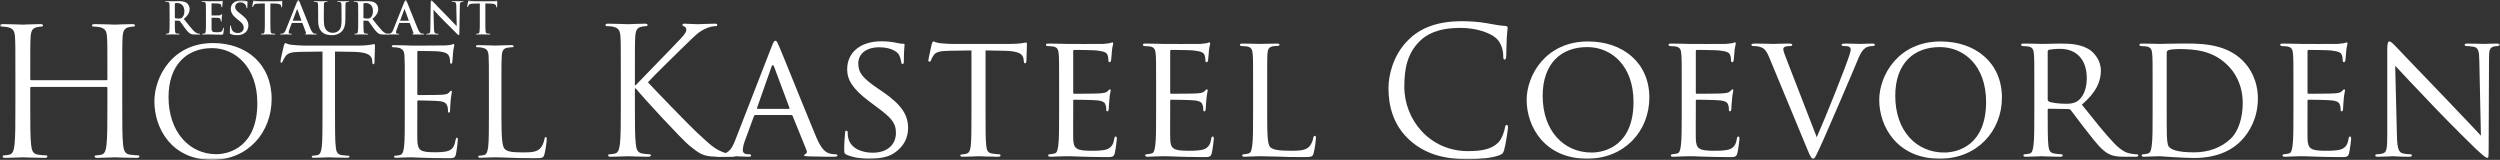 <svg width="563" height="36" viewBox="0 0 563 36" fill="none" xmlns="http://www.w3.org/2000/svg">
<rect x="0" y="0" width="563" height="36" fill="#333333" stroke="none"/>
<g id="logo-white-FH145">
<g id="Kasteel Coevorden_Logo_Zwart 1" clip-path="url(#clip0_411_135)">
<g id="g8">
<g id="g10">
<g id="Clip path group">
<mask id="mask0_411_135" style="mask-type:luminance" maskUnits="userSpaceOnUse" x="0" y="0" width="563" height="36">
<g id="clipPath16">
<path id="path14" d="M0 7.52024e-05H562.982V36H0V7.52024e-05Z" fill="white"/>
</g>
</mask>
<g mask="url(#mask0_411_135)">
<g id="g12">
<g id="g18">
<path id="path20" d="M27.53 23.995C27.53 27.82 27.53 30.967 27.73 32.64C27.85 33.797 28.088 34.672 29.284 34.832C29.841 34.912 30.718 34.992 31.076 34.992C31.315 34.992 31.396 35.111 31.396 35.23C31.396 35.429 31.196 35.55 30.757 35.55C28.566 35.55 26.056 35.429 25.857 35.429C25.658 35.429 23.148 35.55 21.952 35.55C21.515 35.55 21.315 35.469 21.315 35.23C21.315 35.111 21.395 34.992 21.634 34.992C21.992 34.992 22.471 34.912 22.83 34.832C23.627 34.672 23.826 33.797 23.985 32.64C24.184 30.967 24.184 27.82 24.184 23.995V19.811C24.184 19.652 24.064 19.573 23.945 19.573H7.052C6.932 19.573 6.813 19.613 6.813 19.811V23.995C6.813 27.82 6.813 30.967 7.012 32.64C7.132 33.797 7.37 34.672 8.566 34.832C9.124 34.912 10 34.992 10.358 34.992C10.598 34.992 10.678 35.111 10.678 35.23C10.678 35.429 10.477 35.55 10.04 35.55C7.848 35.55 5.338 35.429 5.139 35.429C4.941 35.429 2.431 35.55 1.235 35.55C0.797 35.55 0.598 35.469 0.598 35.23C0.598 35.111 0.677 34.992 0.916 34.992C1.274 34.992 1.752 34.912 2.112 34.832C2.909 34.672 3.107 33.797 3.267 32.64C3.466 30.967 3.466 27.82 3.466 23.995V16.982C3.466 10.768 3.466 9.651 3.386 8.377C3.307 7.023 2.988 6.385 1.672 6.105C1.354 6.026 0.677 5.986 0.319 5.986C0.159 5.986 0 5.907 0 5.747C0 5.507 0.199 5.428 0.636 5.428C2.431 5.428 4.941 5.549 5.139 5.549C5.338 5.549 7.848 5.428 9.043 5.428C9.482 5.428 9.681 5.507 9.681 5.747C9.681 5.907 9.523 5.986 9.363 5.986C9.084 5.986 8.845 6.026 8.367 6.105C7.291 6.304 6.973 6.982 6.893 8.377C6.813 9.651 6.813 10.768 6.813 16.982V17.819C6.813 18.018 6.932 18.059 7.052 18.059H23.945C24.064 18.059 24.184 18.018 24.184 17.819V16.982C24.184 10.768 24.184 9.651 24.104 8.377C24.025 7.023 23.707 6.385 22.391 6.105C22.072 6.026 21.395 5.986 21.036 5.986C20.877 5.986 20.718 5.907 20.718 5.747C20.718 5.507 20.917 5.428 21.355 5.428C23.148 5.428 25.658 5.549 25.857 5.549C26.056 5.549 28.566 5.428 29.762 5.428C30.2 5.428 30.399 5.507 30.399 5.747C30.399 5.907 30.239 5.986 30.081 5.986C29.802 5.986 29.562 6.026 29.084 6.105C28.008 6.304 27.69 6.982 27.61 8.377C27.53 9.651 27.53 10.768 27.53 16.982V23.995Z" fill="white"/>
</g>
<g id="g22">
<path id="path24" d="M48.692 34.724C51.712 34.724 57.951 32.98 57.951 23.218C57.951 15.165 53.053 10.837 47.753 10.837C42.15 10.837 37.956 14.527 37.956 21.874C37.956 29.692 42.653 34.724 48.692 34.724ZM47.987 9.697C55.537 9.697 61.173 14.46 61.173 22.279C61.173 29.793 55.873 36 47.786 36C38.594 36 34.768 28.854 34.768 22.814C34.768 17.379 38.727 9.697 47.987 9.697Z" fill="white"/>
</g>
<g id="g26">
<path id="path28" d="M75.445 25.801C75.445 29.022 75.445 31.671 75.614 33.081C75.713 34.054 75.916 34.793 76.922 34.926C77.391 34.993 78.129 35.061 78.432 35.061C78.633 35.061 78.701 35.16 78.701 35.262C78.701 35.429 78.532 35.53 78.162 35.53C76.318 35.53 74.204 35.429 74.036 35.429C73.87 35.429 71.755 35.53 70.749 35.53C70.379 35.53 70.212 35.464 70.212 35.262C70.212 35.16 70.279 35.061 70.48 35.061C70.782 35.061 71.184 34.993 71.486 34.926C72.157 34.793 72.326 34.054 72.461 33.081C72.628 31.671 72.628 29.022 72.628 25.801V11.61L67.661 11.676C65.581 11.71 64.777 11.944 64.239 12.75C63.87 13.32 63.77 13.553 63.67 13.789C63.569 14.057 63.469 14.126 63.334 14.126C63.234 14.126 63.166 14.024 63.166 13.824C63.166 13.487 63.837 10.602 63.904 10.334C63.972 10.133 64.106 9.696 64.239 9.696C64.474 9.696 64.81 10.032 65.716 10.098C66.689 10.198 67.964 10.266 68.366 10.266H80.947C82.021 10.266 82.794 10.165 83.33 10.098C83.833 9.998 84.134 9.932 84.269 9.932C84.437 9.932 84.437 10.133 84.437 10.334C84.437 11.34 84.336 13.655 84.336 14.024C84.336 14.325 84.236 14.46 84.101 14.46C83.934 14.46 83.866 14.36 83.833 13.89L83.799 13.52C83.665 12.514 82.894 11.743 79.672 11.676L75.445 11.61V25.801Z" fill="white"/>
</g>
<g id="g30">
<path id="path32" d="M91.16 19.895C91.16 14.662 91.16 13.723 91.092 12.648C91.025 11.508 90.757 10.972 89.65 10.736C89.382 10.669 88.813 10.636 88.51 10.636C88.375 10.636 88.24 10.569 88.24 10.435C88.24 10.233 88.408 10.166 88.778 10.166C90.288 10.166 92.401 10.266 92.569 10.266C92.804 10.266 99.48 10.266 100.252 10.233C100.89 10.199 101.426 10.133 101.696 10.065C101.863 10.032 101.997 9.898 102.164 9.898C102.266 9.898 102.298 10.032 102.298 10.199C102.298 10.435 102.131 10.837 102.031 11.775C101.997 12.111 101.931 13.588 101.863 13.991C101.83 14.159 101.763 14.36 101.628 14.36C101.426 14.36 101.36 14.191 101.36 13.924C101.36 13.689 101.326 13.12 101.158 12.717C100.923 12.179 100.589 11.775 98.776 11.575C98.206 11.508 94.549 11.475 94.179 11.475C94.046 11.475 93.979 11.575 93.979 11.81V21.07C93.979 21.305 94.012 21.407 94.179 21.407C94.615 21.407 98.742 21.407 99.513 21.338C100.319 21.272 100.789 21.204 101.092 20.869C101.326 20.601 101.46 20.433 101.595 20.433C101.696 20.433 101.763 20.499 101.763 20.7C101.763 20.902 101.595 21.472 101.493 22.579C101.426 23.25 101.36 24.492 101.36 24.727C101.36 24.995 101.36 25.365 101.125 25.365C100.957 25.365 100.89 25.231 100.89 25.063C100.89 24.727 100.89 24.392 100.755 23.956C100.622 23.486 100.319 22.915 99.011 22.782C98.105 22.68 94.783 22.612 94.214 22.612C94.046 22.612 93.979 22.715 93.979 22.847V25.801C93.979 26.942 93.944 30.834 93.979 31.538C94.079 33.852 94.582 34.288 97.87 34.288C98.742 34.288 100.219 34.288 101.092 33.92C101.964 33.551 102.367 32.88 102.6 31.505C102.668 31.135 102.735 31 102.903 31C103.104 31 103.104 31.27 103.104 31.505C103.104 31.773 102.835 34.054 102.668 34.758C102.432 35.632 102.164 35.632 100.857 35.632C95.79 35.632 93.541 35.429 92.569 35.429C92.502 35.429 91.933 35.464 91.227 35.464C90.556 35.497 89.783 35.53 89.281 35.53C88.911 35.53 88.745 35.464 88.745 35.262C88.745 35.16 88.813 35.061 89.013 35.061C89.314 35.061 89.717 34.993 90.02 34.926C90.689 34.793 90.857 34.054 90.992 33.081C91.16 31.671 91.16 29.022 91.16 25.801V19.895Z" fill="white"/>
</g>
<g id="g34">
<path id="path36" d="M112.922 25.869C112.922 30.8 113.056 32.948 113.659 33.551C114.197 34.087 115.069 34.323 117.685 34.323C119.463 34.323 120.94 34.288 121.746 33.316C122.181 32.78 122.517 31.941 122.617 31.301C122.651 31.035 122.718 30.867 122.92 30.867C123.087 30.867 123.121 31 123.121 31.37C123.121 31.739 122.885 33.752 122.617 34.724C122.383 35.496 122.282 35.632 120.504 35.632C115.672 35.632 113.458 35.429 111.513 35.429C111.378 35.429 110.807 35.464 110.138 35.464C109.465 35.496 108.728 35.53 108.225 35.53C107.855 35.53 107.687 35.464 107.687 35.262C107.687 35.16 107.755 35.06 107.955 35.06C108.258 35.06 108.661 34.994 108.963 34.926C109.633 34.792 109.801 34.054 109.936 33.081C110.103 31.671 110.103 29.022 110.103 25.801V19.895C110.103 14.662 110.103 13.723 110.036 12.647C109.969 11.508 109.702 10.971 108.594 10.736C108.325 10.669 107.755 10.636 107.452 10.636C107.319 10.636 107.184 10.568 107.184 10.435C107.184 10.233 107.352 10.165 107.722 10.165C109.23 10.165 111.345 10.266 111.513 10.266C111.681 10.266 114.13 10.165 115.136 10.165C115.505 10.165 115.672 10.233 115.672 10.435C115.672 10.568 115.538 10.636 115.404 10.636C115.169 10.636 114.699 10.669 114.297 10.736C113.324 10.904 113.056 11.475 112.99 12.647C112.922 13.723 112.922 14.662 112.922 19.895V25.869Z" fill="white"/>
</g>
<g id="g38">
<path id="path40" d="M39.374 3.907C39.374 4.017 39.394 4.058 39.465 4.088C39.675 4.158 39.974 4.187 40.224 4.187C40.624 4.187 40.755 4.148 40.934 4.017C41.233 3.798 41.525 3.338 41.525 2.517C41.525 1.1 40.584 0.688 39.993 0.688C39.744 0.688 39.563 0.698 39.465 0.728C39.394 0.75 39.374 0.789 39.374 0.869V3.907ZM38.195 3.119C38.195 1.598 38.195 1.319 38.175 0.999C38.155 0.659 38.074 0.499 37.745 0.429C37.665 0.408 37.495 0.4 37.355 0.4C37.246 0.4 37.186 0.378 37.186 0.31C37.186 0.238 37.256 0.22 37.405 0.22C37.936 0.22 38.565 0.25 38.775 0.25C39.114 0.25 39.874 0.22 40.184 0.22C40.813 0.22 41.483 0.28 42.022 0.648C42.304 0.839 42.701 1.348 42.701 2.018C42.701 2.758 42.393 3.438 41.384 4.257C42.273 5.377 42.963 6.267 43.551 6.887C44.112 7.466 44.524 7.537 44.673 7.566C44.782 7.586 44.872 7.596 44.951 7.596C45.033 7.596 45.072 7.626 45.072 7.677C45.072 7.757 45.003 7.776 44.882 7.776H43.932C43.372 7.776 43.123 7.727 42.862 7.586C42.433 7.357 42.053 6.887 41.493 6.117C41.093 5.566 40.634 4.888 40.504 4.737C40.454 4.677 40.395 4.667 40.324 4.667L39.455 4.647C39.405 4.647 39.374 4.667 39.374 4.727V4.868C39.374 5.797 39.374 6.587 39.424 7.007C39.455 7.295 39.514 7.516 39.814 7.556C39.965 7.578 40.184 7.596 40.304 7.596C40.385 7.596 40.422 7.626 40.422 7.677C40.422 7.747 40.353 7.776 40.224 7.776C39.645 7.776 38.905 7.747 38.754 7.747C38.565 7.747 37.936 7.776 37.535 7.776C37.405 7.776 37.335 7.747 37.335 7.677C37.335 7.626 37.375 7.596 37.495 7.596C37.646 7.596 37.765 7.578 37.854 7.556C38.054 7.516 38.104 7.295 38.143 7.007C38.195 6.587 38.195 5.797 38.195 4.878V3.119Z" fill="white"/>
</g>
<g id="g42">
<path id="path44" d="M46.381 3.119C46.381 1.599 46.381 1.319 46.361 0.999C46.34 0.659 46.26 0.499 45.932 0.429C45.853 0.409 45.683 0.4 45.542 0.4C45.431 0.4 45.373 0.379 45.373 0.31C45.373 0.238 45.442 0.22 45.592 0.22C46.12 0.22 46.751 0.25 47.032 0.25C47.351 0.25 49.34 0.25 49.529 0.238C49.72 0.22 49.881 0.199 49.959 0.179C50.009 0.169 50.07 0.139 50.12 0.139C50.17 0.139 50.181 0.179 50.181 0.229C50.181 0.3 50.13 0.418 50.098 0.879C50.09 0.979 50.07 1.42 50.05 1.539C50.039 1.589 50.02 1.649 49.951 1.649C49.881 1.649 49.859 1.599 49.859 1.51C49.859 1.438 49.851 1.269 49.802 1.148C49.73 0.969 49.63 0.849 49.131 0.788C48.962 0.769 47.911 0.75 47.712 0.75C47.663 0.75 47.641 0.778 47.641 0.849V3.378C47.641 3.448 47.651 3.488 47.712 3.488C47.929 3.488 49.081 3.488 49.311 3.469C49.551 3.448 49.7 3.418 49.791 3.317C49.859 3.239 49.901 3.189 49.951 3.189C49.99 3.189 50.02 3.207 50.02 3.268C50.02 3.328 49.97 3.488 49.941 3.997C49.921 4.198 49.901 4.598 49.901 4.667C49.901 4.747 49.901 4.858 49.81 4.858C49.74 4.858 49.72 4.817 49.72 4.767C49.708 4.667 49.708 4.538 49.68 4.408C49.63 4.208 49.49 4.057 49.12 4.018C48.932 3.997 47.941 3.989 47.701 3.989C47.651 3.989 47.641 4.027 47.641 4.088V4.877C47.641 5.217 47.631 6.136 47.641 6.428C47.663 7.116 47.82 7.266 48.84 7.266C49.101 7.266 49.52 7.266 49.78 7.147C50.039 7.027 50.158 6.816 50.23 6.407C50.249 6.297 50.269 6.257 50.34 6.257C50.421 6.257 50.421 6.338 50.421 6.437C50.421 6.666 50.34 7.347 50.291 7.546C50.22 7.807 50.13 7.807 49.75 7.807C48.24 7.807 47.571 7.747 46.981 7.747C46.751 7.747 46.12 7.776 45.721 7.776C45.592 7.776 45.523 7.747 45.523 7.677C45.523 7.627 45.562 7.597 45.683 7.597C45.83 7.597 45.95 7.577 46.042 7.556C46.242 7.516 46.292 7.295 46.332 7.007C46.381 6.587 46.381 5.797 46.381 4.877V3.119Z" fill="white"/>
</g>
<g id="g46">
<path id="path48" d="M51.95 7.657C51.79 7.586 51.759 7.538 51.759 7.317C51.759 6.768 51.799 6.167 51.809 6.006C51.819 5.857 51.849 5.746 51.93 5.746C52.019 5.746 52.028 5.837 52.028 5.917C52.028 6.047 52.069 6.257 52.12 6.428C52.338 7.166 52.929 7.436 53.55 7.436C54.449 7.436 54.888 6.828 54.888 6.297C54.888 5.807 54.739 5.337 53.908 4.697L53.448 4.338C52.35 3.477 51.969 2.778 51.969 1.969C51.969 0.869 52.889 0.079 54.28 0.079C54.928 0.079 55.348 0.179 55.607 0.249C55.699 0.269 55.746 0.3 55.746 0.368C55.746 0.499 55.709 0.789 55.709 1.569C55.709 1.79 55.676 1.868 55.597 1.868C55.528 1.868 55.498 1.808 55.498 1.689C55.498 1.599 55.448 1.287 55.239 1.028C55.088 0.839 54.797 0.539 54.149 0.539C53.408 0.539 52.961 0.97 52.961 1.569C52.961 2.029 53.188 2.379 54.02 3.008L54.298 3.217C55.498 4.148 55.937 4.818 55.937 5.767C55.937 6.348 55.718 7.035 54.998 7.506C54.498 7.825 53.938 7.916 53.408 7.916C52.828 7.916 52.378 7.847 51.95 7.657Z" fill="white"/>
</g>
<g id="g50">
<path id="path52" d="M59.639 0.778L58.15 0.819C57.572 0.839 57.33 0.889 57.18 1.11C57.08 1.259 57.029 1.379 57.011 1.46C56.99 1.538 56.961 1.579 56.901 1.579C56.83 1.579 56.81 1.528 56.81 1.419C56.81 1.259 57.001 0.35 57.021 0.27C57.05 0.139 57.08 0.079 57.14 0.079C57.22 0.079 57.321 0.179 57.572 0.199C57.86 0.229 58.24 0.249 58.569 0.249H62.529C63.168 0.249 63.409 0.149 63.489 0.149C63.558 0.149 63.568 0.21 63.568 0.359C63.568 0.569 63.538 1.259 63.538 1.518C63.528 1.619 63.508 1.679 63.448 1.679C63.368 1.679 63.349 1.629 63.338 1.478L63.328 1.369C63.308 1.11 63.037 0.828 62.148 0.809L60.889 0.778V4.878C60.889 5.797 60.889 6.587 60.939 7.017C60.968 7.295 61.03 7.516 61.33 7.556C61.468 7.578 61.689 7.596 61.84 7.596C61.949 7.596 61.999 7.626 61.999 7.676C61.999 7.747 61.919 7.775 61.808 7.775C61.149 7.775 60.518 7.747 60.24 7.747C60.009 7.747 59.379 7.775 58.98 7.775C58.851 7.775 58.779 7.747 58.779 7.676C58.779 7.626 58.819 7.596 58.94 7.596C59.09 7.596 59.209 7.578 59.299 7.556C59.499 7.516 59.56 7.295 59.589 7.007C59.639 6.587 59.639 5.797 59.639 4.878V0.778Z" fill="white"/>
</g>
<g id="g54">
<path id="path56" d="M67.825 4.667C67.873 4.667 67.885 4.637 67.873 4.608L66.975 2.138C66.964 2.099 66.954 2.049 66.924 2.049C66.894 2.049 66.876 2.099 66.865 2.138L65.945 4.598C65.935 4.637 65.945 4.667 65.985 4.667H67.825ZM65.785 5.168C65.734 5.168 65.716 5.188 65.696 5.248L65.155 6.676C65.056 6.927 65.006 7.166 65.006 7.286C65.006 7.466 65.095 7.596 65.404 7.596H65.555C65.675 7.596 65.705 7.617 65.705 7.677C65.705 7.757 65.645 7.775 65.535 7.775C65.215 7.775 64.785 7.747 64.476 7.747C64.365 7.747 63.816 7.775 63.295 7.775C63.166 7.775 63.106 7.757 63.106 7.677C63.106 7.617 63.146 7.596 63.226 7.596C63.315 7.596 63.456 7.587 63.536 7.578C63.996 7.516 64.186 7.176 64.386 6.676L66.894 0.4C67.014 0.109 67.074 0 67.175 0C67.265 0 67.326 0.091 67.425 0.32C67.664 0.869 69.263 4.947 69.904 6.468C70.284 7.367 70.573 7.506 70.784 7.556C70.933 7.587 71.084 7.596 71.205 7.596C71.283 7.596 71.333 7.606 71.333 7.677C71.333 7.757 71.241 7.775 70.873 7.775C70.513 7.775 69.785 7.775 68.985 7.757C68.804 7.747 68.684 7.747 68.684 7.677C68.684 7.617 68.724 7.596 68.824 7.587C68.894 7.566 68.963 7.476 68.914 7.357L68.115 5.236C68.094 5.188 68.064 5.168 68.014 5.168H65.785Z" fill="white"/>
</g>
<g id="g58">
<path id="path60" d="M71.646 3.119C71.646 1.599 71.646 1.319 71.625 0.999C71.604 0.659 71.525 0.499 71.196 0.429C71.115 0.409 70.945 0.4 70.805 0.4C70.695 0.4 70.635 0.379 70.635 0.31C70.635 0.238 70.706 0.22 70.856 0.22C71.385 0.22 72.016 0.25 72.314 0.25C72.555 0.25 73.185 0.22 73.544 0.22C73.695 0.22 73.764 0.238 73.764 0.31C73.764 0.379 73.704 0.4 73.605 0.4C73.494 0.4 73.436 0.409 73.314 0.429C73.044 0.479 72.965 0.648 72.945 0.999C72.925 1.319 72.925 1.599 72.925 3.119V4.518C72.925 5.968 73.215 6.577 73.704 6.977C74.154 7.347 74.614 7.387 74.954 7.387C75.394 7.387 75.934 7.246 76.333 6.846C76.884 6.297 76.914 5.397 76.914 4.367V3.119C76.914 1.599 76.914 1.319 76.893 0.999C76.872 0.659 76.793 0.499 76.462 0.429C76.383 0.409 76.213 0.4 76.103 0.4C75.995 0.4 75.934 0.379 75.934 0.31C75.934 0.238 76.004 0.22 76.144 0.22C76.654 0.22 77.282 0.25 77.293 0.25C77.414 0.25 78.044 0.22 78.432 0.22C78.573 0.22 78.643 0.238 78.643 0.31C78.643 0.379 78.582 0.4 78.462 0.4C78.352 0.4 78.292 0.409 78.173 0.429C77.903 0.479 77.823 0.648 77.803 0.999C77.782 1.319 77.782 1.599 77.782 3.119V4.187C77.782 5.297 77.672 6.476 76.833 7.196C76.124 7.807 75.404 7.916 74.754 7.916C74.224 7.916 73.265 7.886 72.535 7.227C72.025 6.768 71.646 6.028 71.646 4.578V3.119Z" fill="white"/>
</g>
<g id="g62">
<path id="path64" d="M81.844 3.907C81.844 4.017 81.864 4.058 81.933 4.088C82.144 4.158 82.443 4.187 82.695 4.187C83.093 4.187 83.224 4.148 83.403 4.017C83.702 3.798 83.992 3.338 83.992 2.517C83.992 1.1 83.053 0.688 82.464 0.688C82.214 0.688 82.034 0.698 81.933 0.728C81.864 0.75 81.844 0.789 81.844 0.869V3.907ZM80.665 3.119C80.665 1.598 80.665 1.319 80.644 0.999C80.624 0.659 80.544 0.499 80.214 0.429C80.134 0.408 79.964 0.4 79.824 0.4C79.714 0.4 79.655 0.378 79.655 0.31C79.655 0.238 79.724 0.22 79.874 0.22C80.405 0.22 81.034 0.25 81.244 0.25C81.584 0.25 82.344 0.22 82.653 0.22C83.284 0.22 83.952 0.28 84.492 0.648C84.772 0.839 85.172 1.348 85.172 2.018C85.172 2.758 84.862 3.438 83.853 4.257C84.742 5.377 85.432 6.267 86.022 6.887C86.583 7.466 86.992 7.537 87.142 7.566C87.251 7.586 87.341 7.596 87.421 7.596C87.501 7.596 87.543 7.626 87.543 7.677C87.543 7.757 87.471 7.776 87.352 7.776H86.403C85.842 7.776 85.592 7.727 85.331 7.586C84.903 7.357 84.522 6.887 83.962 6.117C83.564 5.566 83.103 4.888 82.974 4.737C82.924 4.677 82.863 4.667 82.794 4.667L81.923 4.647C81.874 4.647 81.844 4.667 81.844 4.727V4.868C81.844 5.797 81.844 6.587 81.894 7.007C81.923 7.295 81.983 7.516 82.283 7.556C82.434 7.578 82.653 7.596 82.774 7.596C82.854 7.596 82.893 7.626 82.893 7.677C82.893 7.747 82.824 7.776 82.695 7.776C82.114 7.776 81.374 7.747 81.223 7.747C81.034 7.747 80.405 7.776 80.005 7.776C79.874 7.776 79.804 7.747 79.804 7.677C79.804 7.626 79.845 7.596 79.964 7.596C80.114 7.596 80.234 7.578 80.325 7.556C80.524 7.516 80.574 7.295 80.614 7.007C80.665 6.587 80.665 5.797 80.665 4.878V3.119Z" fill="white"/>
</g>
<g id="g66">
<path id="path68" d="M92.002 4.667C92.052 4.667 92.062 4.637 92.052 4.608L91.153 2.138C91.143 2.099 91.132 2.049 91.102 2.049C91.072 2.049 91.052 2.099 91.042 2.138L90.123 4.598C90.113 4.637 90.123 4.667 90.162 4.667H92.002ZM89.963 5.168C89.912 5.168 89.892 5.188 89.873 5.248L89.333 6.676C89.233 6.927 89.183 7.166 89.183 7.286C89.183 7.466 89.273 7.596 89.583 7.596H89.733C89.852 7.596 89.882 7.617 89.882 7.677C89.882 7.757 89.823 7.775 89.713 7.775C89.393 7.775 88.963 7.747 88.653 7.747C88.543 7.747 87.994 7.775 87.474 7.775C87.344 7.775 87.284 7.757 87.284 7.677C87.284 7.617 87.325 7.596 87.403 7.596C87.493 7.596 87.634 7.587 87.713 7.578C88.173 7.516 88.364 7.176 88.563 6.676L91.072 0.4C91.193 0.109 91.252 0 91.352 0C91.442 0 91.501 0.091 91.602 0.32C91.841 0.869 93.441 4.947 94.082 6.468C94.461 7.367 94.75 7.506 94.961 7.556C95.11 7.587 95.26 7.596 95.381 7.596C95.461 7.596 95.511 7.606 95.511 7.677C95.511 7.757 95.42 7.775 95.051 7.775C94.691 7.775 93.962 7.775 93.161 7.757C92.981 7.747 92.862 7.747 92.862 7.677C92.862 7.617 92.902 7.596 93.002 7.587C93.071 7.566 93.142 7.476 93.092 7.357L92.292 5.236C92.272 5.188 92.242 5.168 92.192 5.168H89.963Z" fill="white"/>
</g>
<g id="g70">
<path id="path72" d="M97.725 6.416C97.745 7.196 97.874 7.457 98.074 7.526C98.244 7.586 98.435 7.596 98.595 7.596C98.705 7.596 98.765 7.617 98.765 7.677C98.765 7.757 98.675 7.776 98.534 7.776C97.885 7.776 97.486 7.746 97.295 7.746C97.205 7.746 96.734 7.776 96.215 7.776C96.085 7.776 95.995 7.767 95.995 7.677C95.995 7.617 96.055 7.596 96.155 7.596C96.286 7.596 96.465 7.586 96.606 7.546C96.865 7.466 96.905 7.176 96.915 6.308L97.006 0.389C97.006 0.19 97.036 0.049 97.135 0.049C97.247 0.049 97.336 0.179 97.504 0.358C97.625 0.489 99.145 2.119 100.603 3.567C101.284 4.248 102.634 5.688 102.804 5.847H102.852L102.754 1.359C102.744 0.75 102.653 0.559 102.414 0.459C102.264 0.4 102.024 0.4 101.883 0.4C101.763 0.4 101.724 0.369 101.724 0.31C101.724 0.229 101.833 0.22 101.984 0.22C102.503 0.22 102.983 0.25 103.194 0.25C103.303 0.25 103.683 0.22 104.173 0.22C104.302 0.22 104.403 0.229 104.403 0.31C104.403 0.369 104.343 0.4 104.224 0.4C104.123 0.4 104.042 0.4 103.922 0.429C103.643 0.509 103.564 0.72 103.552 1.279L103.443 7.586C103.443 7.807 103.402 7.896 103.313 7.896C103.203 7.896 103.084 7.785 102.973 7.677C102.344 7.077 101.063 5.767 100.024 4.737C98.934 3.658 97.825 2.409 97.645 2.219H97.615L97.725 6.416Z" fill="white"/>
</g>
<g id="g74">
<path id="path76" d="M108.054 0.778L106.565 0.819C105.986 0.839 105.745 0.889 105.595 1.11C105.495 1.259 105.445 1.379 105.425 1.46C105.405 1.538 105.375 1.579 105.314 1.579C105.244 1.579 105.225 1.528 105.225 1.419C105.225 1.259 105.414 0.35 105.435 0.27C105.465 0.139 105.495 0.079 105.555 0.079C105.634 0.079 105.735 0.179 105.986 0.199C106.275 0.229 106.655 0.249 106.985 0.249H110.944C111.583 0.249 111.823 0.149 111.903 0.149C111.973 0.149 111.983 0.21 111.983 0.359C111.983 0.569 111.953 1.259 111.953 1.518C111.943 1.619 111.923 1.679 111.862 1.679C111.782 1.679 111.764 1.629 111.752 1.478L111.743 1.369C111.722 1.11 111.453 0.828 110.564 0.809L109.303 0.778V4.878C109.303 5.797 109.303 6.587 109.354 7.017C109.384 7.295 109.443 7.516 109.744 7.556C109.884 7.578 110.103 7.596 110.254 7.596C110.363 7.596 110.413 7.626 110.413 7.676C110.413 7.747 110.333 7.775 110.224 7.775C109.563 7.775 108.933 7.747 108.655 7.747C108.424 7.747 107.794 7.775 107.394 7.775C107.264 7.775 107.194 7.747 107.194 7.676C107.194 7.626 107.234 7.596 107.355 7.596C107.504 7.596 107.624 7.578 107.714 7.556C107.914 7.516 107.975 7.295 108.004 7.007C108.054 6.587 108.054 5.797 108.054 4.878V0.778Z" fill="white"/>
</g>
<g id="g78">
<path id="path80" d="M139.807 16.828C139.807 10.643 139.807 9.533 139.727 8.265C139.648 6.917 139.331 6.282 138.023 6.006C137.706 5.926 137.032 5.887 136.675 5.887C136.516 5.887 136.358 5.807 136.358 5.648C136.358 5.41 136.556 5.332 136.992 5.332C138.776 5.332 141.115 5.451 141.353 5.451C141.71 5.451 144.009 5.332 145.198 5.332C145.634 5.332 145.832 5.41 145.832 5.648C145.832 5.807 145.674 5.887 145.515 5.887C145.238 5.887 145 5.926 144.524 6.006C143.454 6.203 143.137 6.877 143.057 8.265C142.978 9.533 142.978 10.643 142.978 16.828V19.206H143.137C143.811 18.452 150.986 11.158 152.413 9.613C153.523 8.463 154.554 7.432 154.554 6.758C154.554 6.282 154.355 6.045 154.038 5.926C153.84 5.846 153.681 5.768 153.681 5.608C153.681 5.41 153.88 5.332 154.157 5.332C154.95 5.332 156.179 5.451 157.13 5.451C157.328 5.451 159.945 5.332 160.936 5.332C161.372 5.332 161.53 5.41 161.53 5.608C161.53 5.807 161.451 5.887 161.134 5.887C160.539 5.887 159.707 6.084 158.914 6.442C157.289 7.154 156.417 8.146 154.633 9.851C153.642 10.802 146.744 17.541 145.912 18.532C146.942 19.682 155.188 28.205 156.813 29.711C160.143 32.803 160.817 33.438 162.72 34.231C163.75 34.667 164.901 34.746 165.178 34.746C165.455 34.746 165.693 34.825 165.693 34.984C165.693 35.182 165.495 35.301 164.821 35.301H162.799C161.689 35.301 160.936 35.301 160.064 35.222C157.963 35.023 156.972 34.151 155.267 32.803C153.483 31.337 145.079 22.258 143.176 19.919H142.978V23.805C142.978 27.61 142.978 30.741 143.176 32.407C143.295 33.557 143.533 34.429 144.722 34.587C145.277 34.667 145.912 34.746 146.268 34.746C146.506 34.746 146.586 34.865 146.586 34.984C146.586 35.182 146.387 35.301 145.951 35.301C144.009 35.301 141.71 35.182 141.392 35.182C141.075 35.182 138.776 35.301 137.587 35.301C137.151 35.301 136.953 35.222 136.953 34.984C136.953 34.865 137.032 34.746 137.27 34.746C137.626 34.746 138.102 34.667 138.459 34.587C139.252 34.429 139.45 33.557 139.609 32.407C139.807 30.741 139.807 27.61 139.807 23.805V16.828Z" fill="white"/>
</g>
<g id="g82">
<path id="path84" d="M177.665 24.518C177.823 24.518 177.823 24.439 177.784 24.281L174.335 15.044C174.137 14.528 173.938 14.528 173.74 15.044L170.49 24.281C170.45 24.439 170.49 24.518 170.609 24.518H177.665ZM173.78 10.485C174.216 9.375 174.375 9.177 174.612 9.177C174.969 9.177 175.088 9.652 175.445 10.405C176.079 11.833 181.669 25.748 183.809 30.861C185.078 33.873 186.029 34.31 186.782 34.548C187.298 34.706 187.813 34.746 188.17 34.746C188.368 34.746 188.606 34.825 188.606 35.024C188.606 35.222 188.21 35.3 187.813 35.3C187.298 35.3 184.721 35.3 182.303 35.222C181.629 35.182 181.074 35.182 181.074 34.984C181.074 34.825 181.153 34.825 181.312 34.746C181.51 34.666 181.867 34.389 181.629 33.834L178.497 26.104C178.418 25.945 178.378 25.905 178.18 25.905H170.133C169.974 25.905 169.855 25.985 169.776 26.184L167.794 31.574C167.477 32.407 167.279 33.239 167.279 33.834C167.279 34.508 167.873 34.746 168.468 34.746H168.785C169.063 34.746 169.142 34.865 169.142 35.024C169.142 35.222 168.944 35.3 168.626 35.3C167.794 35.3 165.89 35.182 165.495 35.182C165.138 35.182 163.394 35.3 161.967 35.3C161.53 35.3 161.293 35.222 161.293 35.024C161.293 34.865 161.451 34.746 161.609 34.746C161.848 34.746 162.363 34.706 162.641 34.666C164.225 34.468 164.9 33.279 165.574 31.574L173.78 10.485Z" fill="white"/>
</g>
<g id="g86">
<path id="path88" d="M190.627 34.825C190.151 34.587 190.112 34.468 190.112 33.556C190.112 31.891 190.27 30.544 190.31 29.989C190.31 29.632 190.389 29.434 190.587 29.434C190.785 29.434 190.904 29.553 190.904 29.83C190.904 30.108 190.904 30.584 191.023 31.059C191.578 33.517 194.195 34.389 196.534 34.389C199.982 34.389 201.766 32.446 201.766 29.91C201.766 27.491 200.458 26.342 197.366 24.042L195.78 22.852C192.014 20.038 190.785 17.977 190.785 15.638C190.785 11.674 193.917 9.296 198.516 9.296C199.903 9.296 201.291 9.494 202.123 9.692C202.797 9.851 203.075 9.851 203.352 9.851C203.629 9.851 203.709 9.889 203.709 10.088C203.709 10.247 203.55 11.356 203.55 13.656C203.55 14.171 203.511 14.409 203.273 14.409C203.035 14.409 202.995 14.252 202.956 13.973C202.916 13.577 202.638 12.665 202.44 12.308C202.202 11.911 201.053 10.643 197.921 10.643C195.384 10.643 193.283 11.911 193.283 14.29C193.283 16.43 194.353 17.66 197.802 20L198.793 20.674C203.035 23.567 204.502 25.905 204.502 28.799C204.502 30.782 203.749 32.922 201.251 34.548C199.784 35.499 197.604 35.737 195.701 35.737C194.076 35.737 192.054 35.499 190.627 34.825Z" fill="white"/>
</g>
<g id="g90">
<path id="path92" d="M221.944 25.509C221.944 28.76 221.944 31.416 222.102 32.804C222.221 33.794 222.38 34.429 223.45 34.587C223.926 34.667 224.719 34.746 225.036 34.746C225.274 34.746 225.313 34.905 225.313 35.023C225.313 35.182 225.155 35.301 224.758 35.301C222.855 35.301 220.635 35.182 220.437 35.182C220.279 35.182 217.861 35.301 216.83 35.301C216.433 35.301 216.275 35.222 216.275 35.023C216.275 34.905 216.354 34.786 216.552 34.786C216.87 34.786 217.266 34.706 217.583 34.627C218.297 34.468 218.495 33.794 218.614 32.804C218.772 31.416 218.772 28.76 218.772 25.509V11.357L213.738 11.436C211.557 11.476 210.725 11.713 210.21 12.506C209.813 13.102 209.774 13.339 209.655 13.577C209.575 13.854 209.456 13.894 209.298 13.894C209.219 13.894 209.06 13.814 209.06 13.616C209.06 13.259 209.774 10.247 209.813 9.969C209.893 9.771 210.051 9.335 210.17 9.335C210.408 9.335 210.765 9.613 211.716 9.732C212.707 9.851 214.055 9.89 214.451 9.89H227.612C228.762 9.89 229.555 9.811 230.11 9.732C230.625 9.652 230.942 9.573 231.101 9.573C231.259 9.573 231.259 9.771 231.259 9.969C231.259 11 231.141 13.418 231.141 13.814C231.141 14.092 230.982 14.251 230.823 14.251C230.665 14.251 230.586 14.132 230.546 13.657L230.506 13.299C230.387 12.268 229.634 11.516 226.304 11.436L221.944 11.357V25.509Z" fill="white"/>
</g>
<g id="g94">
<path id="path96" d="M238.513 19.563C238.513 14.33 238.513 13.378 238.434 12.308C238.355 11.159 238.156 10.604 237.007 10.444C236.729 10.405 236.135 10.366 235.818 10.366C235.699 10.366 235.54 10.207 235.54 10.088C235.54 9.889 235.699 9.811 236.095 9.811C237.681 9.811 239.94 9.889 240.138 9.889C240.376 9.889 247.67 9.93 248.463 9.889C249.137 9.851 249.771 9.732 250.049 9.692C250.208 9.652 250.366 9.533 250.525 9.533C250.644 9.533 250.683 9.692 250.683 9.851C250.683 10.088 250.485 10.485 250.406 11.436C250.366 11.753 250.287 13.26 250.208 13.656C250.168 13.815 250.049 14.013 249.89 14.013C249.692 14.013 249.613 13.854 249.613 13.577C249.613 13.339 249.573 12.785 249.415 12.388C249.177 11.833 248.82 11.595 246.917 11.356C246.323 11.278 242.279 11.237 241.883 11.237C241.724 11.237 241.685 11.356 241.685 11.595V20.752C241.685 20.99 241.685 21.109 241.883 21.109C242.319 21.109 246.917 21.109 247.71 21.029C248.543 20.95 249.058 20.911 249.415 20.555C249.653 20.316 249.811 20.118 249.93 20.118C250.049 20.118 250.128 20.197 250.128 20.395C250.128 20.593 249.93 21.148 249.851 22.258C249.771 22.933 249.692 24.201 249.692 24.439C249.692 24.717 249.613 25.074 249.375 25.074C249.216 25.074 249.137 24.955 249.137 24.756C249.137 24.439 249.137 24.082 248.979 23.646C248.86 23.17 248.543 22.774 247.195 22.615C246.243 22.496 242.517 22.457 241.922 22.457C241.724 22.457 241.685 22.576 241.685 22.695V25.51C241.685 26.659 241.645 30.584 241.685 31.258C241.764 33.517 242.398 33.953 245.847 33.953C246.759 33.953 248.424 33.953 249.335 33.596C250.247 33.2 250.723 32.606 250.921 31.258C251 30.861 251.08 30.742 251.278 30.742C251.476 30.742 251.516 31.019 251.516 31.258C251.516 31.496 251.238 33.794 251.04 34.508C250.802 35.38 250.445 35.38 249.098 35.38C246.481 35.38 244.459 35.301 243.032 35.261C241.566 35.182 240.654 35.182 240.138 35.182C240.059 35.182 239.385 35.182 238.632 35.222C237.958 35.261 237.165 35.301 236.61 35.301C236.254 35.301 236.055 35.222 236.055 35.024C236.055 34.904 236.135 34.746 236.333 34.746C236.65 34.746 237.086 34.627 237.403 34.587C238.077 34.468 238.156 33.794 238.315 32.803C238.513 31.416 238.513 28.76 238.513 25.51V19.563Z" fill="white"/>
</g>
<g id="g98">
<path id="path100" d="M260.356 19.563C260.356 14.33 260.356 13.378 260.276 12.308C260.197 11.159 259.999 10.604 258.849 10.444C258.572 10.405 257.977 10.366 257.66 10.366C257.541 10.366 257.383 10.207 257.383 10.088C257.383 9.889 257.541 9.811 257.938 9.811C259.523 9.811 261.783 9.889 261.981 9.889C262.219 9.889 269.513 9.93 270.306 9.889C270.98 9.851 271.614 9.732 271.891 9.692C272.05 9.652 272.209 9.533 272.367 9.533C272.486 9.533 272.526 9.692 272.526 9.851C272.526 10.088 272.328 10.485 272.248 11.436C272.209 11.753 272.129 13.26 272.05 13.656C272.01 13.815 271.891 14.013 271.733 14.013C271.535 14.013 271.455 13.854 271.455 13.577C271.455 13.339 271.416 12.785 271.257 12.388C271.019 11.833 270.663 11.595 268.76 11.356C268.165 11.278 264.122 11.237 263.725 11.237C263.567 11.237 263.527 11.356 263.527 11.595V20.752C263.527 20.99 263.527 21.109 263.725 21.109C264.161 21.109 268.76 21.109 269.553 21.029C270.385 20.95 270.9 20.911 271.257 20.555C271.495 20.316 271.654 20.118 271.773 20.118C271.891 20.118 271.971 20.197 271.971 20.395C271.971 20.593 271.773 21.148 271.693 22.258C271.614 22.933 271.535 24.201 271.535 24.439C271.535 24.717 271.455 25.074 271.218 25.074C271.059 25.074 270.98 24.955 270.98 24.756C270.98 24.439 270.98 24.082 270.821 23.646C270.702 23.17 270.385 22.774 269.037 22.615C268.086 22.496 264.36 22.457 263.765 22.457C263.567 22.457 263.527 22.576 263.527 22.695V25.51C263.527 26.659 263.487 30.584 263.527 31.258C263.606 33.517 264.241 33.953 267.689 33.953C268.601 33.953 270.266 33.953 271.178 33.596C272.09 33.2 272.565 32.606 272.764 31.258C272.843 30.861 272.922 30.742 273.12 30.742C273.319 30.742 273.358 31.019 273.358 31.258C273.358 31.496 273.081 33.794 272.883 34.508C272.645 35.38 272.288 35.38 270.94 35.38C268.324 35.38 266.302 35.301 264.875 35.261C263.408 35.182 262.496 35.182 261.981 35.182C261.902 35.182 261.228 35.182 260.475 35.222C259.801 35.261 259.008 35.301 258.453 35.301C258.096 35.301 257.898 35.222 257.898 35.024C257.898 34.904 257.977 34.746 258.175 34.746C258.493 34.746 258.929 34.627 259.246 34.587C259.92 34.468 259.999 33.794 260.157 32.803C260.356 31.416 260.356 28.76 260.356 25.51V19.563Z" fill="white"/>
</g>
<g id="g102">
<path id="path104" d="M285.37 25.588C285.37 30.544 285.449 32.565 286.083 33.16C286.639 33.715 287.986 33.953 290.721 33.953C292.545 33.953 294.091 33.913 294.924 32.922C295.36 32.407 295.637 31.693 295.756 31.019C295.796 30.781 295.915 30.584 296.113 30.584C296.272 30.584 296.351 30.742 296.351 31.099C296.351 31.455 296.113 33.477 295.835 34.468C295.598 35.261 295.479 35.38 293.615 35.38C291.118 35.38 289.176 35.34 287.55 35.261C285.964 35.222 284.775 35.182 283.745 35.182C283.586 35.182 282.991 35.182 282.317 35.222C281.604 35.261 280.851 35.301 280.296 35.301C279.939 35.301 279.741 35.222 279.741 35.024C279.741 34.904 279.819 34.746 280.017 34.746C280.335 34.746 280.771 34.666 281.089 34.587C281.762 34.429 281.842 33.794 282 32.803C282.198 31.416 282.198 28.76 282.198 25.51V19.563C282.198 14.33 282.198 13.378 282.119 12.308C282.04 11.159 281.842 10.604 280.692 10.444C280.415 10.405 279.819 10.366 279.503 10.366C279.384 10.366 279.225 10.207 279.225 10.088C279.225 9.889 279.384 9.811 279.78 9.811C281.366 9.811 283.546 9.889 283.745 9.889C283.903 9.889 286.519 9.811 287.59 9.811C287.947 9.811 288.145 9.889 288.145 10.088C288.145 10.207 287.986 10.326 287.867 10.326C287.629 10.326 287.114 10.366 286.718 10.405C285.687 10.604 285.489 11.119 285.409 12.308C285.37 13.378 285.37 14.33 285.37 19.563V25.588Z" fill="white"/>
</g>
<g id="g106">
<path id="path108" d="M317.479 31.575C313.634 28.126 312.683 23.607 312.683 19.84C312.683 17.184 313.594 12.546 317.123 9.018C319.501 6.639 323.108 4.777 329.213 4.777C330.799 4.777 333.019 4.895 334.961 5.252C336.468 5.529 337.736 5.768 339.005 5.846C339.441 5.887 339.52 6.045 339.52 6.282C339.52 6.599 339.401 7.075 339.322 8.502C339.243 9.811 339.243 11.992 339.203 12.586C339.163 13.18 339.084 13.419 338.846 13.419C338.569 13.419 338.529 13.141 338.529 12.586C338.529 11.039 337.896 9.414 336.864 8.542C335.477 7.353 332.424 6.282 328.935 6.282C323.663 6.282 321.206 7.828 319.818 9.177C316.924 11.952 316.25 15.48 316.25 19.523C316.25 27.095 322.078 34.032 330.561 34.032C333.534 34.032 335.873 33.675 337.459 32.05C338.292 31.178 338.807 29.434 338.926 28.72C339.005 28.284 339.084 28.126 339.322 28.126C339.52 28.126 339.599 28.403 339.599 28.72C339.599 28.998 339.124 32.446 338.727 33.794C338.489 34.548 338.41 34.627 337.697 34.944C336.111 35.578 333.098 35.856 330.561 35.856C324.615 35.856 320.611 34.389 317.479 31.575Z" fill="white"/>
</g>
<g id="g110">
<path id="path112" d="M358.429 34.35C361.562 34.35 367.865 32.684 367.865 22.933C367.865 14.845 362.948 10.603 357.438 10.603C351.611 10.603 347.409 14.251 347.409 21.584C347.409 29.434 352.126 34.35 358.429 34.35ZM357.636 9.335C365.485 9.335 371.432 14.132 371.432 21.981C371.432 29.513 365.843 35.737 357.438 35.737C347.884 35.737 343.801 28.562 343.801 22.497C343.801 17.066 348.003 9.335 357.636 9.335Z" fill="white"/>
</g>
<g id="g114">
<path id="path116" d="M378.726 19.563C378.726 14.33 378.726 13.378 378.647 12.308C378.568 11.159 378.369 10.604 377.22 10.444C376.942 10.405 376.348 10.366 376.03 10.366C375.911 10.366 375.753 10.207 375.753 10.088C375.753 9.889 375.911 9.811 376.308 9.811C377.894 9.811 380.153 9.889 380.351 9.889C380.589 9.889 387.884 9.93 388.677 9.889C389.351 9.851 389.984 9.732 390.262 9.692C390.421 9.652 390.579 9.533 390.738 9.533C390.856 9.533 390.896 9.692 390.896 9.851C390.896 10.088 390.699 10.485 390.619 11.436C390.579 11.753 390.5 13.26 390.421 13.656C390.381 13.815 390.262 14.013 390.103 14.013C389.906 14.013 389.826 13.854 389.826 13.577C389.826 13.339 389.786 12.785 389.628 12.388C389.39 11.833 389.033 11.595 387.13 11.356C386.536 11.278 382.492 11.237 382.096 11.237C381.937 11.237 381.897 11.356 381.897 11.595V20.752C381.897 20.99 381.897 21.109 382.096 21.109C382.532 21.109 387.13 21.109 387.923 21.029C388.755 20.95 389.271 20.911 389.628 20.555C389.865 20.316 390.025 20.118 390.144 20.118C390.262 20.118 390.341 20.197 390.341 20.395C390.341 20.593 390.144 21.148 390.064 22.258C389.984 22.933 389.906 24.201 389.906 24.439C389.906 24.717 389.826 25.074 389.588 25.074C389.429 25.074 389.351 24.955 389.351 24.756C389.351 24.439 389.351 24.082 389.192 23.646C389.073 23.17 388.755 22.774 387.408 22.615C386.456 22.496 382.73 22.457 382.136 22.457C381.937 22.457 381.897 22.576 381.897 22.695V25.51C381.897 26.659 381.858 30.584 381.897 31.258C381.977 33.517 382.611 33.953 386.06 33.953C386.972 33.953 388.637 33.953 389.548 33.596C390.46 33.2 390.936 32.606 391.134 31.258C391.214 30.861 391.293 30.742 391.491 30.742C391.689 30.742 391.729 31.019 391.729 31.258C391.729 31.496 391.451 33.794 391.253 34.508C391.015 35.38 390.658 35.38 389.31 35.38C386.694 35.38 384.673 35.301 383.245 35.261C381.778 35.182 380.867 35.182 380.351 35.182C380.272 35.182 379.598 35.182 378.845 35.222C378.171 35.261 377.378 35.301 376.823 35.301C376.466 35.301 376.268 35.222 376.268 35.024C376.268 34.904 376.348 34.746 376.546 34.746C376.863 34.746 377.299 34.627 377.616 34.587C378.29 34.468 378.369 33.794 378.528 32.803C378.726 31.416 378.726 28.76 378.726 25.51V19.563Z" fill="white"/>
</g>
<g id="g118">
<path id="path120" d="M409.131 30.901C411.153 26.381 415.713 14.885 416.465 12.467C416.624 11.952 416.783 11.475 416.783 11.198C416.783 10.92 416.664 10.604 416.307 10.484C415.91 10.365 415.514 10.365 415.117 10.365C414.92 10.365 414.721 10.246 414.721 10.088C414.721 9.89 414.959 9.81 415.514 9.81C416.901 9.81 418.487 9.89 418.924 9.89C419.121 9.89 420.628 9.81 421.658 9.81C422.016 9.81 422.213 9.89 422.213 10.049C422.213 10.207 422.094 10.365 421.817 10.365C421.58 10.365 420.787 10.365 420.153 10.762C419.676 11.08 419.121 11.555 418.209 13.854C417.813 14.806 416.109 18.849 414.325 22.971C412.184 27.888 410.639 31.534 409.846 33.2C408.894 35.222 408.695 35.737 408.339 35.737C407.942 35.737 407.705 35.301 407.031 33.675L398.468 13.022C397.676 11.119 397.199 10.762 396.05 10.484C395.495 10.365 394.9 10.365 394.702 10.365C394.504 10.365 394.424 10.168 394.424 10.049C394.424 9.851 394.781 9.81 395.336 9.81C397.001 9.81 398.983 9.89 399.42 9.89C399.776 9.89 401.322 9.81 402.67 9.81C403.305 9.81 403.621 9.89 403.621 10.049C403.621 10.207 403.502 10.365 403.264 10.365C402.868 10.365 402.313 10.406 401.996 10.525C401.639 10.682 401.599 10.881 401.599 11.119C401.599 11.555 402.036 12.586 402.551 13.934L409.131 30.901Z" fill="white"/>
</g>
<g id="g122">
<path id="path124" d="M437.833 34.35C440.964 34.35 447.268 32.684 447.268 22.933C447.268 14.845 442.352 10.603 436.841 10.603C431.014 10.603 426.812 14.251 426.812 21.584C426.812 29.434 431.53 34.35 437.833 34.35ZM437.04 9.335C444.889 9.335 450.835 14.132 450.835 21.981C450.835 29.513 445.246 35.737 436.841 35.737C427.288 35.737 423.204 28.562 423.204 22.497C423.204 17.066 427.407 9.335 437.04 9.335Z" fill="white"/>
</g>
<g id="g126">
<path id="path128" d="M461.142 22.417C461.142 22.616 461.221 22.735 461.379 22.853C461.895 23.131 463.679 23.369 465.225 23.369C466.057 23.369 467.009 23.329 467.842 22.774C469.031 21.981 469.942 20.198 469.942 17.621C469.942 13.418 467.643 11 463.916 11C462.886 11 461.776 11.119 461.42 11.199C461.26 11.277 461.142 11.396 461.142 11.595V22.417ZM458.129 19.563C458.129 14.33 458.129 13.378 458.049 12.308C457.971 11.159 457.772 10.604 456.623 10.444C456.346 10.406 455.75 10.366 455.434 10.366C455.315 10.366 455.156 10.207 455.156 10.088C455.156 9.89 455.315 9.811 455.711 9.811C457.297 9.811 459.635 9.89 459.834 9.89C460.19 9.89 463.124 9.811 464.194 9.811C466.415 9.811 468.872 10.009 470.696 11.277C471.568 11.911 473.114 13.537 473.114 15.876C473.114 18.373 472.083 20.791 468.833 23.566C471.687 27.134 474.105 30.187 476.127 32.288C477.99 34.191 479.14 34.508 480.012 34.627C480.686 34.746 481.042 34.746 481.241 34.746C481.439 34.746 481.558 34.905 481.558 35.024C481.558 35.222 481.36 35.301 480.725 35.301H478.545C476.563 35.301 475.691 35.103 474.819 34.627C473.312 33.834 472.044 32.208 470.061 29.672C468.594 27.848 467.049 25.667 466.296 24.756C466.137 24.598 466.057 24.558 465.82 24.558L461.379 24.479C461.221 24.479 461.142 24.558 461.142 24.756V25.549C461.142 28.799 461.142 31.416 461.301 32.803C461.42 33.794 461.617 34.429 462.687 34.587C463.164 34.667 463.916 34.746 464.234 34.746C464.472 34.746 464.512 34.905 464.512 35.024C464.512 35.182 464.353 35.301 463.957 35.301C462.053 35.301 459.834 35.182 459.675 35.182C459.635 35.182 457.297 35.301 456.227 35.301C455.869 35.301 455.672 35.222 455.672 35.024C455.672 34.905 455.75 34.746 455.949 34.746C456.265 34.746 456.702 34.667 457.019 34.587C457.693 34.429 457.772 33.794 457.931 32.803C458.129 31.416 458.129 28.76 458.129 25.51V19.563Z" fill="white"/>
</g>
<g id="g130">
<path id="path132" d="M487.94 23.21C487.94 26.777 487.94 29.91 487.98 30.543C488.018 31.377 488.098 32.605 488.376 32.962C488.811 33.596 490.04 34.31 494.164 34.31C497.375 34.31 500.229 33.239 502.331 31.258C504.153 29.553 505.065 26.342 505.065 23.25C505.065 18.969 503.202 16.233 501.775 14.806C498.485 11.476 494.639 11.04 490.477 11.04C489.803 11.04 488.692 11.159 488.376 11.277C488.059 11.396 487.94 11.555 487.94 11.951V23.21ZM484.769 19.563C484.769 14.33 484.769 13.378 484.689 12.308C484.61 11.159 484.411 10.604 483.262 10.444C482.985 10.406 482.389 10.366 482.073 10.366C481.954 10.366 481.795 10.207 481.795 10.088C481.795 9.889 481.954 9.811 482.35 9.811C483.936 9.811 486.196 9.889 486.394 9.889C486.79 9.889 489.01 9.811 491.072 9.811C494.56 9.811 500.942 9.494 505.065 13.656C506.809 15.4 508.475 18.215 508.475 22.219C508.475 26.46 506.651 29.711 504.708 31.694C503.202 33.239 500.07 35.579 494.124 35.579C492.618 35.579 490.754 35.46 489.248 35.38C487.741 35.261 486.552 35.182 486.394 35.182C486.315 35.182 485.68 35.222 484.966 35.222C484.253 35.261 483.421 35.301 482.866 35.301C482.509 35.301 482.311 35.222 482.311 35.024C482.311 34.905 482.389 34.746 482.588 34.746C482.905 34.746 483.341 34.666 483.659 34.587C484.332 34.429 484.411 33.794 484.57 32.803C484.769 31.416 484.769 28.76 484.769 25.51V19.563Z" fill="white"/>
</g>
<g id="g134">
<path id="path136" d="M516.482 19.563C516.482 14.33 516.482 13.378 516.403 12.308C516.323 11.159 516.125 10.604 514.976 10.444C514.698 10.405 514.103 10.366 513.786 10.366C513.667 10.366 513.509 10.207 513.509 10.088C513.509 9.889 513.667 9.811 514.064 9.811C515.649 9.811 517.909 9.889 518.107 9.889C518.345 9.889 525.64 9.93 526.433 9.889C527.107 9.851 527.74 9.732 528.018 9.692C528.177 9.652 528.335 9.533 528.493 9.533C528.612 9.533 528.652 9.692 528.652 9.851C528.652 10.088 528.454 10.485 528.374 11.436C528.335 11.753 528.256 13.26 528.177 13.656C528.137 13.815 528.018 14.013 527.859 14.013C527.662 14.013 527.582 13.854 527.582 13.577C527.582 13.339 527.542 12.785 527.384 12.388C527.146 11.833 526.789 11.595 524.886 11.356C524.291 11.278 520.248 11.237 519.851 11.237C519.693 11.237 519.653 11.356 519.653 11.595V20.752C519.653 20.99 519.653 21.109 519.851 21.109C520.288 21.109 524.886 21.109 525.679 21.029C526.511 20.95 527.027 20.911 527.384 20.555C527.621 20.316 527.781 20.118 527.9 20.118C528.018 20.118 528.097 20.197 528.097 20.395C528.097 20.593 527.9 21.148 527.819 22.258C527.74 22.933 527.662 24.201 527.662 24.439C527.662 24.717 527.582 25.074 527.344 25.074C527.185 25.074 527.107 24.955 527.107 24.756C527.107 24.439 527.107 24.082 526.947 23.646C526.829 23.17 526.511 22.774 525.163 22.615C524.212 22.496 520.486 22.457 519.892 22.457C519.693 22.457 519.653 22.576 519.653 22.695V25.51C519.653 26.659 519.614 30.584 519.653 31.258C519.733 33.517 520.367 33.953 523.816 33.953C524.727 33.953 526.392 33.953 527.304 33.596C528.216 33.2 528.692 32.606 528.89 31.258C528.97 30.861 529.048 30.742 529.247 30.742C529.445 30.742 529.484 31.019 529.484 31.258C529.484 31.496 529.207 33.794 529.009 34.508C528.771 35.38 528.414 35.38 527.066 35.38C524.45 35.38 522.429 35.301 521.001 35.261C519.534 35.182 518.623 35.182 518.107 35.182C518.028 35.182 517.354 35.182 516.601 35.222C515.927 35.261 515.134 35.301 514.579 35.301C514.222 35.301 514.024 35.222 514.024 35.024C514.024 34.904 514.103 34.746 514.302 34.746C514.619 34.746 515.055 34.627 515.372 34.587C516.046 34.468 516.125 33.794 516.284 32.803C516.482 31.416 516.482 28.76 516.482 25.51V19.563Z" fill="white"/>
</g>
<g id="g138">
<path id="path140" d="M539.791 30.703C539.871 33.477 540.188 34.31 541.139 34.548C541.773 34.706 542.566 34.746 542.883 34.746C543.042 34.746 543.161 34.865 543.161 35.024C543.161 35.222 542.923 35.301 542.527 35.301C540.544 35.301 539.157 35.182 538.84 35.182C538.523 35.182 537.056 35.301 535.47 35.301C535.113 35.301 534.915 35.261 534.915 35.024C534.915 34.865 535.034 34.746 535.193 34.746C535.47 34.746 536.105 34.706 536.62 34.548C537.492 34.31 537.611 33.398 537.611 30.346V11.04C537.611 9.692 537.809 9.335 538.087 9.335C538.483 9.335 539.078 10.009 539.434 10.366C539.989 10.921 545.064 16.311 550.455 21.862C553.904 25.43 557.631 29.433 558.701 30.544L558.344 13.656C558.305 11.476 558.106 10.723 557.035 10.525C556.401 10.406 555.608 10.366 555.331 10.366C555.094 10.366 555.053 10.168 555.053 10.049C555.053 9.851 555.331 9.811 555.727 9.811C557.313 9.811 558.979 9.889 559.375 9.889C559.771 9.889 560.92 9.811 562.348 9.811C562.705 9.811 562.982 9.851 562.982 10.049C562.982 10.168 562.823 10.366 562.586 10.366C562.427 10.366 562.149 10.366 561.753 10.444C560.604 10.683 560.524 11.356 560.524 13.378L560.445 33.12C560.445 35.34 560.405 35.539 560.168 35.539C559.811 35.539 559.454 35.261 557.512 33.477C557.154 33.161 552.12 28.205 548.433 24.359C544.39 20.118 540.465 15.995 539.395 14.806L539.791 30.703Z" fill="white"/>
</g>
</g>
</g>
</g>
</g>
</g>
</g>
</g>
<defs>
<clipPath id="clip0_411_135">
<rect width="562.982" height="36" fill="white"/>
</clipPath>
</defs>
</svg>
